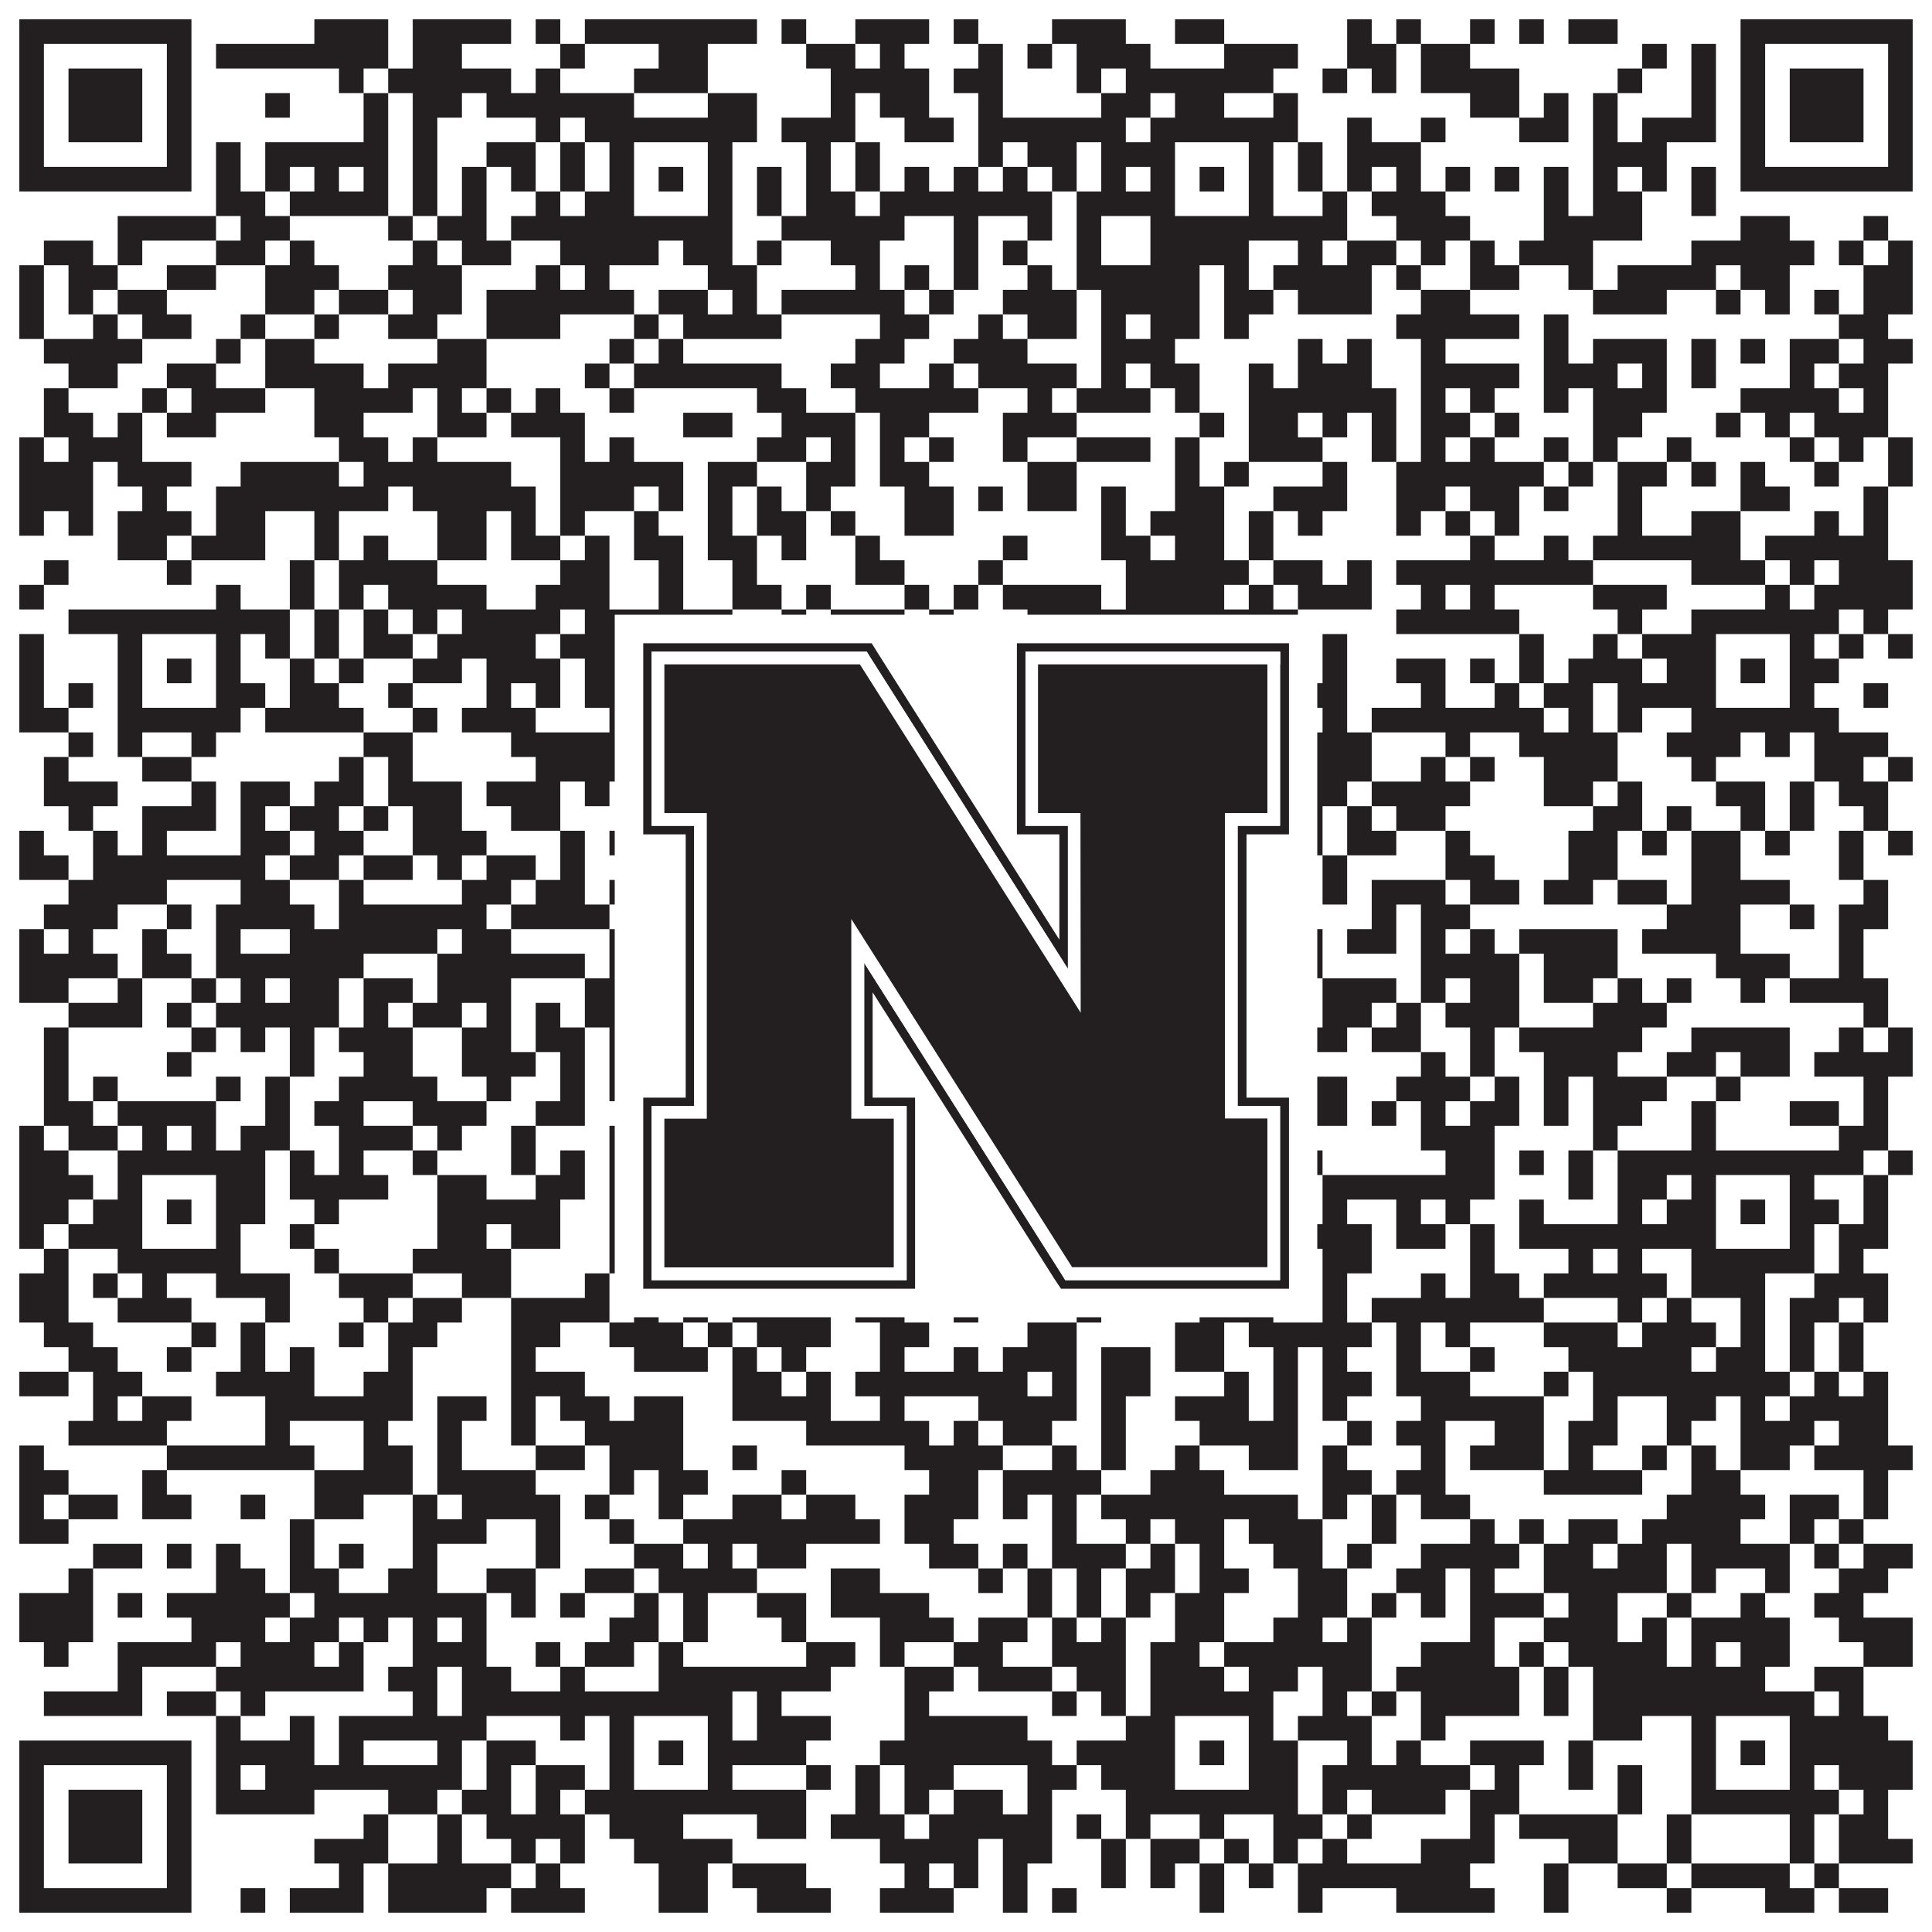 <?xml version="1.0"?>
<svg xmlns="http://www.w3.org/2000/svg" xmlns:xlink="http://www.w3.org/1999/xlink" version="1.1" width="1100px" height="1100px" viewBox="0 0 1100 1100"><rect x="0" y="0" width="1100" height="1100" fill="#ffffff" fill-opacity="1"/><path fill="#231f20" fill-opacity="1" d="M11,11L109,11L109,25L11,25ZM179,11L221,11L221,25L179,25ZM235,11L291,11L291,25L235,25ZM305,11L319,11L319,25L305,25ZM333,11L431,11L431,25L333,25ZM445,11L459,11L459,25L445,25ZM487,11L529,11L529,25L487,25ZM543,11L557,11L557,25L543,25ZM599,11L641,11L641,25L599,25ZM669,11L697,11L697,25L669,25ZM767,11L781,11L781,25L767,25ZM795,11L809,11L809,25L795,25ZM837,11L851,11L851,25L837,25ZM865,11L879,11L879,25L865,25ZM893,11L921,11L921,25L893,25ZM991,11L1089,11L1089,25L991,25ZM11,25L25,25L25,39L11,39ZM95,25L109,25L109,39L95,39ZM123,25L221,25L221,39L123,39ZM235,25L263,25L263,39L235,39ZM319,25L333,25L333,39L319,39ZM375,25L403,25L403,39L375,39ZM459,25L487,25L487,39L459,39ZM501,25L515,25L515,39L501,39ZM557,25L571,25L571,39L557,39ZM585,25L599,25L599,39L585,39ZM613,25L655,25L655,39L613,39ZM697,25L739,25L739,39L697,39ZM767,25L795,25L795,39L767,39ZM809,25L837,25L837,39L809,39ZM935,25L949,25L949,39L935,39ZM963,25L977,25L977,39L963,39ZM991,25L1005,25L1005,39L991,39ZM1075,25L1089,25L1089,39L1075,39ZM11,39L25,39L25,53L11,53ZM39,39L81,39L81,53L39,53ZM95,39L109,39L109,53L95,53ZM193,39L207,39L207,53L193,53ZM221,39L291,39L291,53L221,53ZM305,39L319,39L319,53L305,53ZM361,39L403,39L403,53L361,53ZM473,39L529,39L529,53L473,53ZM543,39L571,39L571,53L543,53ZM613,39L627,39L627,53L613,53ZM641,39L725,39L725,53L641,53ZM753,39L767,39L767,53L753,53ZM781,39L795,39L795,53L781,53ZM809,39L865,39L865,53L809,53ZM921,39L935,39L935,53L921,53ZM963,39L977,39L977,53L963,53ZM991,39L1005,39L1005,53L991,53ZM1019,39L1061,39L1061,53L1019,53ZM1075,39L1089,39L1089,53L1075,53ZM11,53L25,53L25,67L11,67ZM39,53L81,53L81,67L39,67ZM95,53L109,53L109,67L95,67ZM151,53L165,53L165,67L151,67ZM207,53L221,53L221,67L207,67ZM235,53L263,53L263,67L235,67ZM277,53L361,53L361,67L277,67ZM403,53L431,53L431,67L403,67ZM473,53L487,53L487,67L473,67ZM501,53L529,53L529,67L501,67ZM557,53L571,53L571,67L557,67ZM627,53L655,53L655,67L627,67ZM669,53L697,53L697,67L669,67ZM725,53L739,53L739,67L725,67ZM837,53L865,53L865,67L837,67ZM879,53L893,53L893,67L879,67ZM907,53L921,53L921,67L907,67ZM963,53L977,53L977,67L963,67ZM991,53L1005,53L1005,67L991,67ZM1019,53L1061,53L1061,67L1019,67ZM1075,53L1089,53L1089,67L1075,67ZM11,67L25,67L25,81L11,81ZM39,67L81,67L81,81L39,81ZM95,67L109,67L109,81L95,81ZM207,67L221,67L221,81L207,81ZM235,67L249,67L249,81L235,81ZM305,67L319,67L319,81L305,81ZM333,67L431,67L431,81L333,81ZM445,67L487,67L487,81L445,81ZM515,67L543,67L543,81L515,81ZM557,67L641,67L641,81L557,81ZM655,67L739,67L739,81L655,81ZM767,67L781,67L781,81L767,81ZM809,67L823,67L823,81L809,81ZM865,67L893,67L893,81L865,81ZM907,67L921,67L921,81L907,81ZM935,67L977,67L977,81L935,81ZM991,67L1005,67L1005,81L991,81ZM1019,67L1061,67L1061,81L1019,81ZM1075,67L1089,67L1089,81L1075,81ZM11,81L25,81L25,95L11,95ZM95,81L109,81L109,95L95,95ZM123,81L137,81L137,95L123,95ZM151,81L221,81L221,95L151,95ZM235,81L249,81L249,95L235,95ZM277,81L305,81L305,95L277,95ZM319,81L333,81L333,95L319,95ZM347,81L361,81L361,95L347,95ZM403,81L417,81L417,95L403,95ZM459,81L473,81L473,95L459,95ZM487,81L501,81L501,95L487,95ZM557,81L571,81L571,95L557,95ZM585,81L613,81L613,95L585,95ZM627,81L669,81L669,95L627,95ZM711,81L725,81L725,95L711,95ZM739,81L753,81L753,95L739,95ZM767,81L809,81L809,95L767,95ZM907,81L949,81L949,95L907,95ZM991,81L1005,81L1005,95L991,95ZM1075,81L1089,81L1089,95L1075,95ZM11,95L109,95L109,109L11,109ZM123,95L137,95L137,109L123,109ZM151,95L165,95L165,109L151,109ZM179,95L193,95L193,109L179,109ZM207,95L221,95L221,109L207,109ZM235,95L249,95L249,109L235,109ZM263,95L277,95L277,109L263,109ZM291,95L305,95L305,109L291,109ZM319,95L333,95L333,109L319,109ZM347,95L361,95L361,109L347,109ZM375,95L389,95L389,109L375,109ZM403,95L417,95L417,109L403,109ZM431,95L445,95L445,109L431,109ZM459,95L473,95L473,109L459,109ZM487,95L501,95L501,109L487,109ZM515,95L529,95L529,109L515,109ZM543,95L557,95L557,109L543,109ZM571,95L585,95L585,109L571,109ZM599,95L613,95L613,109L599,109ZM627,95L641,95L641,109L627,109ZM655,95L669,95L669,109L655,109ZM683,95L697,95L697,109L683,109ZM711,95L725,95L725,109L711,109ZM739,95L753,95L753,109L739,109ZM767,95L781,95L781,109L767,109ZM795,95L809,95L809,109L795,109ZM823,95L837,95L837,109L823,109ZM851,95L865,95L865,109L851,109ZM879,95L893,95L893,109L879,109ZM907,95L921,95L921,109L907,109ZM935,95L949,95L949,109L935,109ZM963,95L977,95L977,109L963,109ZM991,95L1089,95L1089,109L991,109ZM123,109L151,109L151,123L123,123ZM165,109L221,109L221,123L165,123ZM235,109L249,109L249,123L235,123ZM263,109L277,109L277,123L263,123ZM305,109L319,109L319,123L305,123ZM333,109L361,109L361,123L333,123ZM403,109L417,109L417,123L403,123ZM431,109L445,109L445,123L431,123ZM459,109L487,109L487,123L459,123ZM501,109L599,109L599,123L501,123ZM613,109L669,109L669,123L613,123ZM711,109L725,109L725,123L711,123ZM753,109L767,109L767,123L753,123ZM781,109L823,109L823,123L781,123ZM879,109L893,109L893,123L879,123ZM907,109L935,109L935,123L907,123ZM963,109L977,109L977,123L963,123ZM67,123L123,123L123,137L67,137ZM137,123L165,123L165,137L137,137ZM221,123L235,123L235,137L221,137ZM249,123L277,123L277,137L249,137ZM291,123L417,123L417,137L291,137ZM445,123L515,123L515,137L445,137ZM543,123L557,123L557,137L543,137ZM585,123L599,123L599,137L585,137ZM613,123L627,123L627,137L613,137ZM655,123L767,123L767,137L655,137ZM795,123L837,123L837,137L795,137ZM879,123L935,123L935,137L879,137ZM991,123L1019,123L1019,137L991,137ZM1061,123L1075,123L1075,137L1061,137ZM25,137L53,137L53,151L25,151ZM67,137L81,137L81,151L67,151ZM123,137L151,137L151,151L123,151ZM165,137L179,137L179,151L165,151ZM235,137L249,137L249,151L235,151ZM263,137L291,137L291,151L263,151ZM319,137L375,137L375,151L319,151ZM389,137L417,137L417,151L389,151ZM431,137L445,137L445,151L431,151ZM473,137L501,137L501,151L473,151ZM543,137L557,137L557,151L543,151ZM571,137L585,137L585,151L571,151ZM613,137L627,137L627,151L613,151ZM655,137L711,137L711,151L655,151ZM739,137L753,137L753,151L739,151ZM767,137L795,137L795,151L767,151ZM809,137L823,137L823,151L809,151ZM837,137L851,137L851,151L837,151ZM865,137L907,137L907,151L865,151ZM963,137L1033,137L1033,151L963,151ZM1047,137L1061,137L1061,151L1047,151ZM1075,137L1089,137L1089,151L1075,151ZM11,151L25,151L25,165L11,165ZM39,151L67,151L67,165L39,165ZM95,151L123,151L123,165L95,165ZM151,151L193,151L193,165L151,165ZM221,151L263,151L263,165L221,165ZM305,151L319,151L319,165L305,165ZM333,151L347,151L347,165L333,165ZM403,151L431,151L431,165L403,165ZM487,151L501,151L501,165L487,165ZM515,151L529,151L529,165L515,165ZM543,151L557,151L557,165L543,165ZM585,151L599,151L599,165L585,165ZM613,151L683,151L683,165L613,165ZM697,151L711,151L711,165L697,165ZM725,151L781,151L781,165L725,165ZM795,151L809,151L809,165L795,165ZM837,151L865,151L865,165L837,165ZM893,151L907,151L907,165L893,165ZM921,151L977,151L977,165L921,165ZM991,151L1019,151L1019,165L991,165ZM1061,151L1089,151L1089,165L1061,165ZM11,165L25,165L25,179L11,179ZM39,165L53,165L53,179L39,179ZM67,165L95,165L95,179L67,179ZM151,165L179,165L179,179L151,179ZM193,165L221,165L221,179L193,179ZM235,165L263,165L263,179L235,179ZM277,165L361,165L361,179L277,179ZM375,165L403,165L403,179L375,179ZM417,165L431,165L431,179L417,179ZM445,165L515,165L515,179L445,179ZM529,165L543,165L543,179L529,179ZM571,165L613,165L613,179L571,179ZM627,165L683,165L683,179L627,179ZM697,165L725,165L725,179L697,179ZM739,165L781,165L781,179L739,179ZM809,165L837,165L837,179L809,179ZM907,165L949,165L949,179L907,179ZM977,165L991,165L991,179L977,179ZM1005,165L1019,165L1019,179L1005,179ZM1033,165L1047,165L1047,179L1033,179ZM1061,165L1089,165L1089,179L1061,179ZM11,179L25,179L25,193L11,193ZM53,179L67,179L67,193L53,193ZM81,179L109,179L109,193L81,193ZM137,179L151,179L151,193L137,193ZM179,179L193,179L193,193L179,193ZM221,179L249,179L249,193L221,193ZM277,179L319,179L319,193L277,193ZM361,179L375,179L375,193L361,193ZM389,179L445,179L445,193L389,193ZM501,179L529,179L529,193L501,193ZM557,179L571,179L571,193L557,193ZM585,179L613,179L613,193L585,193ZM627,179L641,179L641,193L627,193ZM655,179L683,179L683,193L655,193ZM697,179L711,179L711,193L697,193ZM795,179L865,179L865,193L795,193ZM879,179L893,179L893,193L879,193ZM1047,179L1075,179L1075,193L1047,193ZM25,193L81,193L81,207L25,207ZM123,193L137,193L137,207L123,207ZM151,193L179,193L179,207L151,207ZM249,193L277,193L277,207L249,207ZM347,193L361,193L361,207L347,207ZM375,193L389,193L389,207L375,207ZM487,193L515,193L515,207L487,207ZM543,193L585,193L585,207L543,207ZM627,193L669,193L669,207L627,207ZM739,193L753,193L753,207L739,207ZM767,193L781,193L781,207L767,207ZM809,193L823,193L823,207L809,207ZM879,193L893,193L893,207L879,207ZM907,193L949,193L949,207L907,207ZM963,193L977,193L977,207L963,207ZM991,193L1005,193L1005,207L991,207ZM1019,193L1047,193L1047,207L1019,207ZM1061,193L1089,193L1089,207L1061,207ZM39,207L67,207L67,221L39,221ZM95,207L123,207L123,221L95,221ZM151,207L207,207L207,221L151,221ZM221,207L277,207L277,221L221,221ZM333,207L347,207L347,221L333,221ZM361,207L445,207L445,221L361,221ZM473,207L501,207L501,221L473,221ZM529,207L543,207L543,221L529,221ZM557,207L613,207L613,221L557,221ZM627,207L641,207L641,221L627,221ZM655,207L683,207L683,221L655,221ZM711,207L725,207L725,221L711,221ZM739,207L781,207L781,221L739,221ZM809,207L865,207L865,221L809,221ZM879,207L921,207L921,221L879,221ZM935,207L949,207L949,221L935,221ZM963,207L977,207L977,221L963,221ZM1019,207L1033,207L1033,221L1019,221ZM1047,207L1075,207L1075,221L1047,221ZM25,221L39,221L39,235L25,235ZM81,221L95,221L95,235L81,235ZM109,221L151,221L151,235L109,235ZM179,221L235,221L235,235L179,235ZM249,221L263,221L263,235L249,235ZM277,221L291,221L291,235L277,235ZM305,221L319,221L319,235L305,235ZM347,221L361,221L361,235L347,235ZM431,221L459,221L459,235L431,235ZM487,221L557,221L557,235L487,235ZM585,221L599,221L599,235L585,235ZM613,221L655,221L655,235L613,235ZM669,221L683,221L683,235L669,235ZM711,221L795,221L795,235L711,235ZM809,221L823,221L823,235L809,235ZM837,221L851,221L851,235L837,235ZM879,221L893,221L893,235L879,235ZM907,221L949,221L949,235L907,235ZM991,221L1047,221L1047,235L991,235ZM1061,221L1075,221L1075,235L1061,235ZM25,235L53,235L53,249L25,249ZM67,235L81,235L81,249L67,249ZM95,235L123,235L123,249L95,249ZM179,235L207,235L207,249L179,249ZM249,235L277,235L277,249L249,249ZM291,235L333,235L333,249L291,249ZM389,235L417,235L417,249L389,249ZM445,235L487,235L487,249L445,249ZM501,235L529,235L529,249L501,249ZM571,235L613,235L613,249L571,249ZM683,235L697,235L697,249L683,249ZM711,235L739,235L739,249L711,249ZM753,235L767,235L767,249L753,249ZM781,235L795,235L795,249L781,249ZM809,235L837,235L837,249L809,249ZM851,235L865,235L865,249L851,249ZM907,235L935,235L935,249L907,249ZM977,235L991,235L991,249L977,249ZM1005,235L1019,235L1019,249L1005,249ZM1033,235L1075,235L1075,249L1033,249ZM11,249L25,249L25,263L11,263ZM39,249L81,249L81,263L39,263ZM193,249L221,249L221,263L193,263ZM235,249L249,249L249,263L235,263ZM319,249L333,249L333,263L319,263ZM347,249L361,249L361,263L347,263ZM431,249L459,249L459,263L431,263ZM473,249L487,249L487,263L473,263ZM501,249L515,249L515,263L501,263ZM529,249L543,249L543,263L529,263ZM571,249L585,249L585,263L571,263ZM613,249L655,249L655,263L613,263ZM669,249L683,249L683,263L669,263ZM711,249L753,249L753,263L711,263ZM781,249L795,249L795,263L781,263ZM809,249L823,249L823,263L809,263ZM837,249L851,249L851,263L837,263ZM879,249L893,249L893,263L879,263ZM907,249L921,249L921,263L907,263ZM949,249L963,249L963,263L949,263ZM1019,249L1033,249L1033,263L1019,263ZM1047,249L1061,249L1061,263L1047,263ZM1075,249L1089,249L1089,263L1075,263ZM11,263L53,263L53,277L11,277ZM67,263L109,263L109,277L67,277ZM137,263L193,263L193,277L137,277ZM207,263L291,263L291,277L207,277ZM319,263L389,263L389,277L319,277ZM403,263L431,263L431,277L403,277ZM459,263L487,263L487,277L459,277ZM501,263L529,263L529,277L501,277ZM585,263L613,263L613,277L585,277ZM669,263L683,263L683,277L669,277ZM697,263L711,263L711,277L697,277ZM753,263L767,263L767,277L753,277ZM795,263L879,263L879,277L795,277ZM893,263L907,263L907,277L893,277ZM921,263L949,263L949,277L921,277ZM963,263L977,263L977,277L963,277ZM991,263L1005,263L1005,277L991,277ZM1033,263L1047,263L1047,277L1033,277ZM1075,263L1089,263L1089,277L1075,277ZM11,277L53,277L53,291L11,291ZM81,277L95,277L95,291L81,291ZM123,277L221,277L221,291L123,291ZM235,277L305,277L305,291L235,291ZM319,277L361,277L361,291L319,291ZM375,277L389,277L389,291L375,291ZM403,277L417,277L417,291L403,291ZM431,277L445,277L445,291L431,291ZM459,277L473,277L473,291L459,291ZM515,277L543,277L543,291L515,291ZM557,277L571,277L571,291L557,291ZM585,277L613,277L613,291L585,291ZM627,277L641,277L641,291L627,291ZM669,277L697,277L697,291L669,291ZM725,277L767,277L767,291L725,291ZM795,277L823,277L823,291L795,291ZM837,277L865,277L865,291L837,291ZM879,277L893,277L893,291L879,291ZM921,277L935,277L935,291L921,291ZM991,277L1019,277L1019,291L991,291ZM1061,277L1075,277L1075,291L1061,291ZM11,291L25,291L25,305L11,305ZM39,291L53,291L53,305L39,305ZM67,291L109,291L109,305L67,305ZM123,291L151,291L151,305L123,305ZM179,291L193,291L193,305L179,305ZM249,291L277,291L277,305L249,305ZM291,291L305,291L305,305L291,305ZM319,291L333,291L333,305L319,305ZM361,291L375,291L375,305L361,305ZM403,291L417,291L417,305L403,305ZM431,291L459,291L459,305L431,305ZM473,291L487,291L487,305L473,305ZM515,291L543,291L543,305L515,305ZM627,291L641,291L641,305L627,305ZM655,291L697,291L697,305L655,305ZM711,291L725,291L725,305L711,305ZM739,291L753,291L753,305L739,305ZM795,291L809,291L809,305L795,305ZM823,291L837,291L837,305L823,305ZM851,291L865,291L865,305L851,305ZM921,291L935,291L935,305L921,305ZM963,291L991,291L991,305L963,305ZM1033,291L1047,291L1047,305L1033,305ZM1061,291L1075,291L1075,305L1061,305ZM67,305L95,305L95,319L67,319ZM109,305L151,305L151,319L109,319ZM179,305L193,305L193,319L179,319ZM207,305L221,305L221,319L207,319ZM249,305L277,305L277,319L249,319ZM291,305L319,305L319,319L291,319ZM333,305L347,305L347,319L333,319ZM361,305L389,305L389,319L361,319ZM403,305L431,305L431,319L403,319ZM445,305L459,305L459,319L445,319ZM487,305L501,305L501,319L487,319ZM571,305L585,305L585,319L571,319ZM627,305L655,305L655,319L627,319ZM669,305L697,305L697,319L669,319ZM711,305L725,305L725,319L711,319ZM837,305L851,305L851,319L837,319ZM879,305L893,305L893,319L879,319ZM907,305L991,305L991,319L907,319ZM1005,305L1075,305L1075,319L1005,319ZM25,319L39,319L39,333L25,333ZM95,319L109,319L109,333L95,333ZM165,319L179,319L179,333L165,333ZM193,319L249,319L249,333L193,333ZM319,319L347,319L347,333L319,333ZM375,319L389,319L389,333L375,333ZM417,319L431,319L431,333L417,333ZM487,319L515,319L515,333L487,333ZM557,319L571,319L571,333L557,333ZM641,319L711,319L711,333L641,333ZM725,319L753,319L753,333L725,333ZM767,319L781,319L781,333L767,333ZM795,319L907,319L907,333L795,333ZM963,319L1005,319L1005,333L963,333ZM1019,319L1033,319L1033,333L1019,333ZM1047,319L1089,319L1089,333L1047,333ZM11,333L25,333L25,347L11,347ZM123,333L137,333L137,347L123,347ZM165,333L179,333L179,347L165,347ZM193,333L207,333L207,347L193,347ZM221,333L277,333L277,347L221,347ZM305,333L347,333L347,347L305,347ZM375,333L389,333L389,347L375,347ZM417,333L445,333L445,347L417,347ZM459,333L473,333L473,347L459,347ZM515,333L529,333L529,347L515,347ZM543,333L557,333L557,347L543,347ZM571,333L627,333L627,347L571,347ZM641,333L697,333L697,347L641,347ZM711,333L725,333L725,347L711,347ZM739,333L781,333L781,347L739,347ZM809,333L823,333L823,347L809,347ZM837,333L851,333L851,347L837,347ZM907,333L949,333L949,347L907,347ZM1005,333L1019,333L1019,347L1005,347ZM1033,333L1089,333L1089,347L1033,347ZM39,347L165,347L165,361L39,361ZM179,347L193,347L193,361L179,361ZM207,347L221,347L221,361L207,361ZM235,347L249,347L249,361L235,361ZM263,347L319,347L319,361L263,361ZM333,347L417,347L417,361L333,361ZM445,347L459,347L459,361L445,361ZM473,347L515,347L515,361L473,361ZM529,347L543,347L543,361L529,361ZM585,347L739,347L739,361L585,361ZM795,347L865,347L865,361L795,361ZM921,347L935,347L935,361L921,361ZM963,347L1047,347L1047,361L963,361ZM1061,347L1075,347L1075,361L1061,361ZM11,361L25,361L25,375L11,375ZM67,361L81,361L81,375L67,375ZM123,361L137,361L137,375L123,375ZM151,361L165,361L165,375L151,375ZM179,361L193,361L193,375L179,375ZM207,361L235,361L235,375L207,375ZM249,361L305,361L305,375L249,375ZM319,361L361,361L361,375L319,375ZM403,361L417,361L417,375L403,375ZM431,361L459,361L459,375L431,375ZM473,361L487,361L487,375L473,375ZM501,361L515,361L515,375L501,375ZM543,361L557,361L557,375L543,375ZM571,361L585,361L585,375L571,375ZM599,361L641,361L641,375L599,375ZM655,361L669,361L669,375L655,375ZM711,361L725,361L725,375L711,375ZM753,361L767,361L767,375L753,375ZM865,361L879,361L879,375L865,375ZM907,361L921,361L921,375L907,375ZM935,361L977,361L977,375L935,375ZM1019,361L1033,361L1033,375L1019,375ZM1047,361L1061,361L1061,375L1047,375ZM1075,361L1089,361L1089,375L1075,375ZM11,375L25,375L25,389L11,389ZM67,375L81,375L81,389L67,389ZM95,375L109,375L109,389L95,389ZM123,375L137,375L137,389L123,389ZM165,375L179,375L179,389L165,389ZM193,375L207,375L207,389L193,389ZM235,375L263,375L263,389L235,389ZM277,375L319,375L319,389L277,389ZM333,375L361,375L361,389L333,389ZM375,375L389,375L389,389L375,389ZM403,375L417,375L417,389L403,389ZM445,375L459,375L459,389L445,389ZM473,375L487,375L487,389L473,389ZM515,375L543,375L543,389L515,389ZM571,375L585,375L585,389L571,389ZM627,375L669,375L669,389L627,389ZM683,375L697,375L697,389L683,389ZM711,375L739,375L739,389L711,389ZM753,375L767,375L767,389L753,389ZM795,375L823,375L823,389L795,389ZM837,375L851,375L851,389L837,389ZM865,375L879,375L879,389L865,389ZM893,375L935,375L935,389L893,389ZM949,375L977,375L977,389L949,389ZM991,375L1005,375L1005,389L991,389ZM1019,375L1047,375L1047,389L1019,389ZM11,389L25,389L25,403L11,403ZM39,389L53,389L53,403L39,403ZM67,389L81,389L81,403L67,403ZM123,389L151,389L151,403L123,403ZM165,389L193,389L193,403L165,403ZM221,389L235,389L235,403L221,403ZM277,389L291,389L291,403L277,403ZM305,389L319,389L319,403L305,403ZM333,389L361,389L361,403L333,403ZM403,389L417,389L417,403L403,403ZM431,389L445,389L445,403L431,403ZM459,389L501,389L501,403L459,403ZM515,389L543,389L543,403L515,403ZM557,389L571,389L571,403L557,403ZM585,389L613,389L613,403L585,403ZM655,389L669,389L669,403L655,403ZM711,389L767,389L767,403L711,403ZM809,389L823,389L823,403L809,403ZM851,389L865,389L865,403L851,403ZM879,389L907,389L907,403L879,403ZM921,389L977,389L977,403L921,403ZM1019,389L1033,389L1033,403L1019,403ZM1061,389L1075,389L1075,403L1061,403ZM11,403L39,403L39,417L11,417ZM67,403L137,403L137,417L67,417ZM151,403L207,403L207,417L151,417ZM235,403L249,403L249,417L235,417ZM263,403L305,403L305,417L263,417ZM347,403L417,403L417,417L347,417ZM431,403L445,403L445,417L431,417ZM459,403L473,403L473,417L459,417ZM487,403L501,403L501,417L487,417ZM529,403L543,403L543,417L529,417ZM585,403L599,403L599,417L585,417ZM627,403L725,403L725,417L627,417ZM753,403L767,403L767,417L753,417ZM781,403L879,403L879,417L781,417ZM893,403L907,403L907,417L893,417ZM921,403L935,403L935,417L921,417ZM963,403L1047,403L1047,417L963,417ZM39,417L53,417L53,431L39,431ZM67,417L81,417L81,431L67,431ZM109,417L123,417L123,431L109,431ZM207,417L235,417L235,431L207,431ZM291,417L361,417L361,431L291,431ZM403,417L473,417L473,431L403,431ZM487,417L501,417L501,431L487,431ZM515,417L543,417L543,431L515,431ZM557,417L599,417L599,431L557,431ZM613,417L655,417L655,431L613,431ZM683,417L725,417L725,431L683,431ZM739,417L781,417L781,431L739,431ZM823,417L837,417L837,431L823,431ZM865,417L921,417L921,431L865,431ZM949,417L991,417L991,431L949,431ZM1005,417L1019,417L1019,431L1005,431ZM1033,417L1075,417L1075,431L1033,431ZM25,431L39,431L39,445L25,445ZM81,431L109,431L109,445L81,445ZM193,431L207,431L207,445L193,445ZM221,431L235,431L235,445L221,445ZM305,431L375,431L375,445L305,445ZM389,431L431,431L431,445L389,445ZM473,431L501,431L501,445L473,445ZM515,431L543,431L543,445L515,445ZM571,431L585,431L585,445L571,445ZM599,431L613,431L613,445L599,445ZM627,431L711,431L711,445L627,445ZM725,431L781,431L781,445L725,445ZM809,431L823,431L823,445L809,445ZM837,431L851,431L851,445L837,445ZM879,431L921,431L921,445L879,445ZM963,431L977,431L977,445L963,445ZM1033,431L1061,431L1061,445L1033,445ZM1075,431L1089,431L1089,445L1075,445ZM25,445L67,445L67,459L25,459ZM109,445L123,445L123,459L109,459ZM137,445L165,445L165,459L137,459ZM179,445L207,445L207,459L179,459ZM221,445L263,445L263,459L221,459ZM277,445L319,445L319,459L277,459ZM333,445L347,445L347,459L333,459ZM361,445L403,445L403,459L361,459ZM417,445L459,445L459,459L417,459ZM473,445L487,445L487,459L473,459ZM501,445L515,445L515,459L501,459ZM543,445L557,445L557,459L543,459ZM571,445L585,445L585,459L571,459ZM599,445L613,445L613,459L599,459ZM655,445L683,445L683,459L655,459ZM697,445L711,445L711,459L697,459ZM739,445L767,445L767,459L739,459ZM781,445L837,445L837,459L781,459ZM879,445L907,445L907,459L879,459ZM921,445L935,445L935,459L921,459ZM977,445L1005,445L1005,459L977,459ZM1019,445L1033,445L1033,459L1019,459ZM1047,445L1075,445L1075,459L1047,459ZM39,459L53,459L53,473L39,473ZM81,459L123,459L123,473L81,473ZM137,459L151,459L151,473L137,473ZM165,459L193,459L193,473L165,473ZM207,459L221,459L221,473L207,473ZM235,459L263,459L263,473L235,473ZM291,459L319,459L319,473L291,473ZM375,459L389,459L389,473L375,473ZM403,459L431,459L431,473L403,473ZM473,459L529,459L529,473L473,473ZM543,459L557,459L557,473L543,473ZM613,459L641,459L641,473L613,473ZM711,459L725,459L725,473L711,473ZM739,459L753,459L753,473L739,473ZM767,459L781,459L781,473L767,473ZM795,459L823,459L823,473L795,473ZM907,459L935,459L935,473L907,473ZM949,459L963,459L963,473L949,473ZM991,459L1005,459L1005,473L991,473ZM1019,459L1033,459L1033,473L1019,473ZM1061,459L1075,459L1075,473L1061,473ZM11,473L25,473L25,487L11,487ZM53,473L67,473L67,487L53,487ZM81,473L95,473L95,487L81,487ZM137,473L165,473L165,487L137,487ZM179,473L207,473L207,487L179,487ZM235,473L277,473L277,487L235,487ZM319,473L333,473L333,487L319,487ZM347,473L375,473L375,487L347,487ZM389,473L417,473L417,487L389,487ZM431,473L445,473L445,487L431,487ZM459,473L473,473L473,487L459,487ZM571,473L655,473L655,487L571,487ZM669,473L753,473L753,487L669,487ZM767,473L795,473L795,487L767,487ZM823,473L837,473L837,487L823,487ZM893,473L921,473L921,487L893,487ZM935,473L949,473L949,487L935,487ZM963,473L991,473L991,487L963,487ZM1005,473L1019,473L1019,487L1005,487ZM1047,473L1061,473L1061,487L1047,487ZM1075,473L1089,473L1089,487L1075,487ZM11,487L39,487L39,501L11,501ZM53,487L151,487L151,501L53,501ZM165,487L193,487L193,501L165,501ZM207,487L235,487L235,501L207,501ZM249,487L263,487L263,501L249,501ZM277,487L305,487L305,501L277,501ZM319,487L333,487L333,501L319,501ZM417,487L431,487L431,501L417,501ZM445,487L487,487L487,501L445,501ZM515,487L529,487L529,501L515,501ZM543,487L557,487L557,501L543,501ZM571,487L585,487L585,501L571,501ZM613,487L641,487L641,501L613,501ZM669,487L683,487L683,501L669,501ZM711,487L739,487L739,501L711,501ZM753,487L767,487L767,501L753,501ZM823,487L851,487L851,501L823,501ZM893,487L921,487L921,501L893,501ZM963,487L991,487L991,501L963,501ZM1047,487L1061,487L1061,501L1047,501ZM39,501L95,501L95,515L39,515ZM137,501L165,501L165,515L137,515ZM193,501L207,501L207,515L193,515ZM263,501L291,501L291,515L263,515ZM305,501L333,501L333,515L305,515ZM347,501L361,501L361,515L347,515ZM375,501L389,501L389,515L375,515ZM445,501L459,501L459,515L445,515ZM487,501L515,501L515,515L487,515ZM529,501L543,501L543,515L529,515ZM585,501L599,501L599,515L585,515ZM613,501L627,501L627,515L613,515ZM655,501L669,501L669,515L655,515ZM683,501L739,501L739,515L683,515ZM753,501L767,501L767,515L753,515ZM781,501L823,501L823,515L781,515ZM837,501L865,501L865,515L837,515ZM879,501L907,501L907,515L879,515ZM921,501L949,501L949,515L921,515ZM963,501L1019,501L1019,515L963,515ZM1061,501L1075,501L1075,515L1061,515ZM25,515L67,515L67,529L25,529ZM95,515L109,515L109,529L95,529ZM123,515L179,515L179,529L123,529ZM193,515L277,515L277,529L193,529ZM291,515L347,515L347,529L291,529ZM361,515L389,515L389,529L361,529ZM445,515L473,515L473,529L445,529ZM487,515L501,515L501,529L487,529ZM515,515L529,515L529,529L515,529ZM543,515L557,515L557,529L543,529ZM571,515L585,515L585,529L571,529ZM599,515L627,515L627,529L599,529ZM669,515L683,515L683,529L669,529ZM697,515L711,515L711,529L697,529ZM781,515L795,515L795,529L781,529ZM809,515L837,515L837,529L809,529ZM949,515L991,515L991,529L949,529ZM1019,515L1033,515L1033,529L1019,529ZM1047,515L1075,515L1075,529L1047,529ZM11,529L25,529L25,543L11,543ZM39,529L53,529L53,543L39,543ZM81,529L95,529L95,543L81,543ZM123,529L137,529L137,543L123,543ZM165,529L249,529L249,543L165,543ZM263,529L291,529L291,543L263,543ZM347,529L361,529L361,543L347,543ZM375,529L389,529L389,543L375,543ZM431,529L445,529L445,543L431,543ZM487,529L543,529L543,543L487,543ZM585,529L613,529L613,543L585,543ZM641,529L683,529L683,543L641,543ZM697,529L711,529L711,543L697,543ZM725,529L753,529L753,543L725,543ZM767,529L795,529L795,543L767,543ZM809,529L823,529L823,543L809,543ZM837,529L851,529L851,543L837,543ZM865,529L921,529L921,543L865,543ZM935,529L991,529L991,543L935,543ZM1047,529L1061,529L1061,543L1047,543ZM11,543L67,543L67,557L11,557ZM81,543L109,543L109,557L81,557ZM123,543L207,543L207,557L123,557ZM249,543L333,543L333,557L249,557ZM347,543L473,543L473,557L347,557ZM487,543L501,543L501,557L487,557ZM529,543L585,543L585,557L529,557ZM613,543L641,543L641,557L613,557ZM655,543L669,543L669,557L655,557ZM683,543L711,543L711,557L683,557ZM725,543L753,543L753,557L725,557ZM809,543L865,543L865,557L809,557ZM879,543L921,543L921,557L879,557ZM977,543L1019,543L1019,557L977,557ZM1047,543L1061,543L1061,557L1047,557ZM11,557L39,557L39,571L11,571ZM67,557L81,557L81,571L67,571ZM109,557L123,557L123,571L109,571ZM137,557L151,557L151,571L137,571ZM165,557L193,557L193,571L165,571ZM207,557L235,557L235,571L207,571ZM249,557L291,557L291,571L249,571ZM333,557L361,557L361,571L333,571ZM375,557L389,557L389,571L375,571ZM417,557L431,557L431,571L417,571ZM445,557L459,557L459,571L445,571ZM473,557L501,557L501,571L473,571ZM515,557L557,557L557,571L515,571ZM599,557L613,557L613,571L599,571ZM655,557L683,557L683,571L655,571ZM711,557L725,557L725,571L711,571ZM753,557L795,557L795,571L753,571ZM809,557L823,557L823,571L809,571ZM837,557L865,557L865,571L837,571ZM879,557L907,557L907,571L879,571ZM921,557L935,557L935,571L921,571ZM949,557L963,557L963,571L949,571ZM991,557L1005,557L1005,571L991,571ZM1019,557L1075,557L1075,571L1019,571ZM39,571L81,571L81,585L39,585ZM95,571L109,571L109,585L95,585ZM123,571L193,571L193,585L123,585ZM207,571L221,571L221,585L207,585ZM235,571L263,571L263,585L235,585ZM277,571L291,571L291,585L277,585ZM305,571L319,571L319,585L305,585ZM333,571L375,571L375,585L333,585ZM389,571L417,571L417,585L389,585ZM445,571L473,571L473,585L445,585ZM487,571L501,571L501,585L487,585ZM515,571L529,571L529,585L515,585ZM571,571L585,571L585,585L571,585ZM599,571L613,571L613,585L599,585ZM627,571L655,571L655,585L627,585ZM683,571L739,571L739,585L683,585ZM753,571L781,571L781,585L753,585ZM795,571L809,571L809,585L795,585ZM823,571L865,571L865,585L823,585ZM907,571L949,571L949,585L907,585ZM1061,571L1075,571L1075,585L1061,585ZM25,585L39,585L39,599L25,599ZM109,585L123,585L123,599L109,599ZM137,585L151,585L151,599L137,599ZM165,585L179,585L179,599L165,599ZM193,585L235,585L235,599L193,599ZM263,585L291,585L291,599L263,599ZM305,585L333,585L333,599L305,599ZM347,585L361,585L361,599L347,599ZM403,585L431,585L431,599L403,599ZM459,585L501,585L501,599L459,599ZM515,585L543,585L543,599L515,599ZM557,585L571,585L571,599L557,599ZM585,585L599,585L599,599L585,599ZM613,585L627,585L627,599L613,599ZM669,585L683,585L683,599L669,599ZM711,585L725,585L725,599L711,599ZM739,585L767,585L767,599L739,599ZM781,585L809,585L809,599L781,599ZM837,585L851,585L851,599L837,599ZM865,585L935,585L935,599L865,599ZM963,585L1019,585L1019,599L963,599ZM1047,585L1061,585L1061,599L1047,599ZM1075,585L1089,585L1089,599L1075,599ZM25,599L39,599L39,613L25,613ZM95,599L109,599L109,613L95,613ZM165,599L179,599L179,613L165,613ZM207,599L235,599L235,613L207,613ZM263,599L305,599L305,613L263,613ZM319,599L333,599L333,613L319,613ZM347,599L361,599L361,613L347,613ZM417,599L515,599L515,613L417,613ZM529,599L543,599L543,613L529,613ZM627,599L641,599L641,613L627,613ZM669,599L697,599L697,613L669,613ZM725,599L739,599L739,613L725,613ZM809,599L823,599L823,613L809,613ZM837,599L851,599L851,613L837,613ZM879,599L921,599L921,613L879,613ZM949,599L977,599L977,613L949,613ZM991,599L1019,599L1019,613L991,613ZM1033,599L1089,599L1089,613L1033,613ZM25,613L39,613L39,627L25,627ZM53,613L67,613L67,627L53,627ZM123,613L137,613L137,627L123,627ZM151,613L165,613L165,627L151,627ZM193,613L249,613L249,627L193,627ZM277,613L291,613L291,627L277,627ZM319,613L333,613L333,627L319,627ZM347,613L375,613L375,627L347,627ZM389,613L403,613L403,627L389,627ZM417,613L445,613L445,627L417,627ZM473,613L487,613L487,627L473,627ZM529,613L557,613L557,627L529,627ZM571,613L613,613L613,627L571,627ZM641,613L655,613L655,627L641,627ZM683,613L725,613L725,627L683,627ZM739,613L767,613L767,627L739,627ZM795,613L837,613L837,627L795,627ZM851,613L865,613L865,627L851,627ZM879,613L893,613L893,627L879,627ZM907,613L949,613L949,627L907,627ZM977,613L991,613L991,627L977,627ZM1061,613L1075,613L1075,627L1061,627ZM25,627L53,627L53,641L25,641ZM67,627L123,627L123,641L67,641ZM151,627L165,627L165,641L151,641ZM179,627L207,627L207,641L179,641ZM235,627L277,627L277,641L235,641ZM305,627L333,627L333,641L305,641ZM375,627L389,627L389,641L375,641ZM403,627L417,627L417,641L403,641ZM459,627L473,627L473,641L459,641ZM487,627L515,627L515,641L487,641ZM529,627L543,627L543,641L529,641ZM571,627L613,627L613,641L571,641ZM641,627L655,627L655,641L641,641ZM669,627L683,627L683,641L669,641ZM697,627L711,627L711,641L697,641ZM739,627L767,627L767,641L739,641ZM781,627L795,627L795,641L781,641ZM809,627L823,627L823,641L809,641ZM837,627L865,627L865,641L837,641ZM879,627L893,627L893,641L879,641ZM907,627L935,627L935,641L907,641ZM963,627L977,627L977,641L963,641ZM1019,627L1047,627L1047,641L1019,641ZM1061,627L1075,627L1075,641L1061,641ZM11,641L25,641L25,655L11,655ZM39,641L67,641L67,655L39,655ZM81,641L95,641L95,655L81,655ZM109,641L123,641L123,655L109,655ZM137,641L165,641L165,655L137,655ZM193,641L235,641L235,655L193,655ZM249,641L263,641L263,655L249,655ZM291,641L305,641L305,655L291,655ZM347,641L361,641L361,655L347,655ZM389,641L417,641L417,655L389,655ZM445,641L459,641L459,655L445,655ZM487,641L515,641L515,655L487,655ZM529,641L571,641L571,655L529,655ZM613,641L627,641L627,655L613,655ZM655,641L739,641L739,655L655,655ZM809,641L851,641L851,655L809,655ZM907,641L921,641L921,655L907,655ZM963,641L977,641L977,655L963,655ZM1047,641L1075,641L1075,655L1047,655ZM11,655L39,655L39,669L11,669ZM67,655L151,655L151,669L67,669ZM165,655L179,655L179,669L165,669ZM193,655L207,655L207,669L193,669ZM235,655L249,655L249,669L235,669ZM291,655L305,655L305,669L291,669ZM319,655L333,655L333,669L319,669ZM347,655L417,655L417,669L347,669ZM431,655L543,655L543,669L431,669ZM571,655L753,655L753,669L571,669ZM823,655L851,655L851,669L823,669ZM865,655L879,655L879,669L865,669ZM893,655L907,655L907,669L893,669ZM921,655L1061,655L1061,669L921,669ZM1075,655L1089,655L1089,669L1075,669ZM11,669L53,669L53,683L11,683ZM67,669L81,669L81,683L67,683ZM123,669L151,669L151,683L123,683ZM165,669L221,669L221,683L165,683ZM249,669L277,669L277,683L249,683ZM305,669L333,669L333,683L305,683ZM347,669L361,669L361,683L347,683ZM403,669L431,669L431,683L403,683ZM501,669L529,669L529,683L501,683ZM557,669L669,669L669,683L557,683ZM711,669L739,669L739,683L711,683ZM753,669L851,669L851,683L753,683ZM893,669L907,669L907,683L893,683ZM921,669L949,669L949,683L921,683ZM963,669L977,669L977,683L963,683ZM1019,669L1033,669L1033,683L1019,683ZM1061,669L1075,669L1075,683L1061,683ZM11,683L39,683L39,697L11,697ZM53,683L81,683L81,697L53,697ZM95,683L109,683L109,697L95,697ZM123,683L151,683L151,697L123,697ZM179,683L193,683L193,697L179,697ZM249,683L319,683L319,697L249,697ZM347,683L361,683L361,697L347,697ZM375,683L389,683L389,697L375,697ZM403,683L431,683L431,697L403,697ZM445,683L459,683L459,697L445,697ZM473,683L487,683L487,697L473,697ZM529,683L557,683L557,697L529,697ZM613,683L627,683L627,697L613,697ZM655,683L669,683L669,697L655,697ZM683,683L697,683L697,697L683,697ZM711,683L739,683L739,697L711,697ZM753,683L767,683L767,697L753,697ZM795,683L809,683L809,697L795,697ZM823,683L837,683L837,697L823,697ZM865,683L879,683L879,697L865,697ZM921,683L935,683L935,697L921,697ZM949,683L977,683L977,697L949,697ZM991,683L1005,683L1005,697L991,697ZM1019,683L1047,683L1047,697L1019,697ZM1061,683L1075,683L1075,697L1061,697ZM11,697L25,697L25,711L11,711ZM39,697L81,697L81,711L39,711ZM123,697L137,697L137,711L123,711ZM165,697L179,697L179,711L165,711ZM249,697L277,697L277,711L249,711ZM291,697L319,697L319,711L291,711ZM347,697L361,697L361,711L347,711ZM403,697L417,697L417,711L403,711ZM459,697L473,697L473,711L459,711ZM487,697L501,697L501,711L487,711ZM529,697L557,697L557,711L529,711ZM585,697L599,697L599,711L585,711ZM627,697L641,697L641,711L627,711ZM655,697L669,697L669,711L655,711ZM711,697L781,697L781,711L711,711ZM795,697L823,697L823,711L795,711ZM837,697L851,697L851,711L837,711ZM865,697L977,697L977,711L865,711ZM1019,697L1033,697L1033,711L1019,711ZM1047,697L1075,697L1075,711L1047,711ZM25,711L39,711L39,725L25,725ZM67,711L137,711L137,725L67,725ZM179,711L193,711L193,725L179,725ZM235,711L291,711L291,725L235,725ZM347,711L459,711L459,725L347,725ZM473,711L515,711L515,725L473,725ZM557,711L571,711L571,725L557,725ZM585,711L599,711L599,725L585,725ZM655,711L725,711L725,725L655,725ZM753,711L781,711L781,725L753,725ZM837,711L851,711L851,725L837,725ZM893,711L907,711L907,725L893,725ZM921,711L935,711L935,725L921,725ZM963,711L1033,711L1033,725L963,725ZM1047,711L1061,711L1061,725L1047,725ZM11,725L39,725L39,739L11,739ZM53,725L67,725L67,739L53,739ZM81,725L95,725L95,739L81,739ZM123,725L165,725L165,739L123,739ZM193,725L235,725L235,739L193,739ZM263,725L291,725L291,739L263,739ZM333,725L347,725L347,739L333,739ZM375,725L403,725L403,739L375,739ZM417,725L445,725L445,739L417,739ZM459,725L473,725L473,739L459,739ZM487,725L501,725L501,739L487,739ZM529,725L571,725L571,739L529,739ZM585,725L599,725L599,739L585,739ZM627,725L641,725L641,739L627,739ZM655,725L697,725L697,739L655,739ZM725,725L739,725L739,739L725,739ZM753,725L767,725L767,739L753,739ZM809,725L823,725L823,739L809,739ZM837,725L865,725L865,739L837,739ZM879,725L949,725L949,739L879,739ZM963,725L1005,725L1005,739L963,739ZM1033,725L1075,725L1075,739L1033,739ZM11,739L39,739L39,753L11,753ZM67,739L109,739L109,753L67,753ZM151,739L165,739L165,753L151,753ZM207,739L221,739L221,753L207,753ZM235,739L263,739L263,753L235,753ZM291,739L347,739L347,753L291,753ZM361,739L375,739L375,753L361,753ZM389,739L403,739L403,753L389,753ZM417,739L473,739L473,753L417,753ZM487,739L515,739L515,753L487,753ZM543,739L557,739L557,753L543,753ZM613,739L627,739L627,753L613,753ZM683,739L725,739L725,753L683,753ZM753,739L767,739L767,753L753,753ZM781,739L879,739L879,753L781,753ZM921,739L935,739L935,753L921,753ZM949,739L963,739L963,753L949,753ZM991,739L1005,739L1005,753L991,753ZM1019,739L1047,739L1047,753L1019,753ZM1061,739L1075,739L1075,753L1061,753ZM25,753L53,753L53,767L25,767ZM109,753L123,753L123,767L109,767ZM137,753L151,753L151,767L137,767ZM193,753L207,753L207,767L193,767ZM221,753L249,753L249,767L221,767ZM291,753L319,753L319,767L291,767ZM347,753L389,753L389,767L347,767ZM403,753L417,753L417,767L403,767ZM431,753L473,753L473,767L431,767ZM501,753L529,753L529,767L501,767ZM585,753L613,753L613,767L585,767ZM669,753L697,753L697,767L669,767ZM711,753L781,753L781,767L711,767ZM795,753L809,753L809,767L795,767ZM823,753L837,753L837,767L823,767ZM879,753L921,753L921,767L879,767ZM935,753L977,753L977,767L935,767ZM991,753L1005,753L1005,767L991,767ZM1019,753L1033,753L1033,767L1019,767ZM1047,753L1061,753L1061,767L1047,767ZM39,767L67,767L67,781L39,781ZM95,767L109,767L109,781L95,781ZM137,767L151,767L151,781L137,781ZM165,767L179,767L179,781L165,781ZM221,767L235,767L235,781L221,781ZM291,767L305,767L305,781L291,781ZM361,767L403,767L403,781L361,781ZM417,767L431,767L431,781L417,781ZM445,767L459,767L459,781L445,781ZM501,767L515,767L515,781L501,781ZM543,767L557,767L557,781L543,781ZM571,767L613,767L613,781L571,781ZM627,767L655,767L655,781L627,781ZM669,767L697,767L697,781L669,781ZM725,767L739,767L739,781L725,781ZM753,767L767,767L767,781L753,781ZM795,767L809,767L809,781L795,781ZM837,767L851,767L851,781L837,781ZM893,767L963,767L963,781L893,781ZM977,767L1005,767L1005,781L977,781ZM1019,767L1033,767L1033,781L1019,781ZM1047,767L1061,767L1061,781L1047,781ZM11,781L39,781L39,795L11,795ZM53,781L81,781L81,795L53,795ZM123,781L179,781L179,795L123,795ZM207,781L235,781L235,795L207,795ZM291,781L333,781L333,795L291,795ZM417,781L445,781L445,795L417,795ZM459,781L473,781L473,795L459,795ZM487,781L585,781L585,795L487,795ZM599,781L613,781L613,795L599,795ZM627,781L655,781L655,795L627,795ZM697,781L711,781L711,795L697,795ZM725,781L739,781L739,795L725,795ZM753,781L781,781L781,795L753,795ZM795,781L837,781L837,795L795,795ZM879,781L893,781L893,795L879,795ZM907,781L1019,781L1019,795L907,795ZM1033,781L1047,781L1047,795L1033,795ZM1061,781L1075,781L1075,795L1061,795ZM53,795L67,795L67,809L53,809ZM81,795L109,795L109,809L81,809ZM151,795L235,795L235,809L151,809ZM249,795L277,795L277,809L249,809ZM291,795L305,795L305,809L291,809ZM319,795L347,795L347,809L319,809ZM361,795L389,795L389,809L361,809ZM417,795L473,795L473,809L417,809ZM501,795L515,795L515,809L501,809ZM557,795L613,795L613,809L557,809ZM627,795L641,795L641,809L627,809ZM669,795L711,795L711,809L669,809ZM725,795L739,795L739,809L725,809ZM753,795L767,795L767,809L753,809ZM809,795L879,795L879,809L809,809ZM907,795L921,795L921,809L907,809ZM949,795L977,795L977,809L949,809ZM991,795L1005,795L1005,809L991,809ZM1019,795L1075,795L1075,809L1019,809ZM39,809L95,809L95,823L39,823ZM151,809L165,809L165,823L151,823ZM207,809L221,809L221,823L207,823ZM249,809L263,809L263,823L249,823ZM291,809L305,809L305,823L291,823ZM333,809L389,809L389,823L333,823ZM459,809L529,809L529,823L459,823ZM543,809L557,809L557,823L543,823ZM571,809L599,809L599,823L571,823ZM627,809L641,809L641,823L627,823ZM683,809L739,809L739,823L683,823ZM767,809L781,809L781,823L767,823ZM795,809L823,809L823,823L795,823ZM851,809L879,809L879,823L851,823ZM893,809L921,809L921,823L893,823ZM949,809L963,809L963,823L949,823ZM991,809L1033,809L1033,823L991,823ZM1047,809L1075,809L1075,823L1047,823ZM11,823L25,823L25,837L11,837ZM95,823L179,823L179,837L95,837ZM207,823L235,823L235,837L207,837ZM249,823L263,823L263,837L249,837ZM305,823L333,823L333,837L305,837ZM347,823L389,823L389,837L347,837ZM417,823L431,823L431,837L417,837ZM515,823L571,823L571,837L515,837ZM599,823L613,823L613,837L599,837ZM627,823L641,823L641,837L627,837ZM669,823L683,823L683,837L669,837ZM711,823L739,823L739,837L711,837ZM753,823L767,823L767,837L753,837ZM809,823L823,823L823,837L809,837ZM837,823L879,823L879,837L837,837ZM893,823L907,823L907,837L893,837ZM935,823L949,823L949,837L935,837ZM963,823L977,823L977,837L963,837ZM991,823L1019,823L1019,837L991,837ZM1033,823L1089,823L1089,837L1033,837ZM11,837L39,837L39,851L11,851ZM81,837L95,837L95,851L81,851ZM179,837L235,837L235,851L179,851ZM249,837L305,837L305,851L249,851ZM347,837L361,837L361,851L347,851ZM375,837L403,837L403,851L375,851ZM445,837L459,837L459,851L445,851ZM529,837L557,837L557,851L529,851ZM571,837L627,837L627,851L571,851ZM655,837L697,837L697,851L655,851ZM753,837L781,837L781,851L753,851ZM795,837L823,837L823,851L795,851ZM879,837L935,837L935,851L879,851ZM963,837L991,837L991,851L963,851ZM1061,837L1075,837L1075,851L1061,851ZM11,851L25,851L25,865L11,865ZM39,851L67,851L67,865L39,865ZM81,851L109,851L109,865L81,865ZM137,851L151,851L151,865L137,865ZM179,851L207,851L207,865L179,865ZM235,851L249,851L249,865L235,865ZM263,851L319,851L319,865L263,865ZM333,851L347,851L347,865L333,865ZM375,851L389,851L389,865L375,865ZM417,851L445,851L445,865L417,865ZM459,851L487,851L487,865L459,865ZM515,851L557,851L557,865L515,865ZM571,851L585,851L585,865L571,865ZM599,851L613,851L613,865L599,865ZM627,851L739,851L739,865L627,865ZM753,851L767,851L767,865L753,865ZM781,851L795,851L795,865L781,865ZM809,851L837,851L837,865L809,865ZM949,851L1005,851L1005,865L949,865ZM1019,851L1047,851L1047,865L1019,865ZM1061,851L1075,851L1075,865L1061,865ZM11,865L39,865L39,879L11,879ZM165,865L179,865L179,879L165,879ZM235,865L277,865L277,879L235,879ZM305,865L319,865L319,879L305,879ZM347,865L361,865L361,879L347,879ZM389,865L501,865L501,879L389,879ZM515,865L543,865L543,879L515,879ZM599,865L613,865L613,879L599,879ZM641,865L655,865L655,879L641,879ZM669,865L697,865L697,879L669,879ZM711,865L753,865L753,879L711,879ZM781,865L795,865L795,879L781,879ZM837,865L851,865L851,879L837,879ZM865,865L879,865L879,879L865,879ZM893,865L921,865L921,879L893,879ZM935,865L991,865L991,879L935,879ZM1019,865L1033,865L1033,879L1019,879ZM1047,865L1061,865L1061,879L1047,879ZM53,879L81,879L81,893L53,893ZM95,879L109,879L109,893L95,893ZM123,879L137,879L137,893L123,893ZM165,879L179,879L179,893L165,893ZM193,879L207,879L207,893L193,893ZM235,879L249,879L249,893L235,893ZM305,879L319,879L319,893L305,893ZM361,879L389,879L389,893L361,893ZM403,879L417,879L417,893L403,893ZM431,879L459,879L459,893L431,893ZM529,879L557,879L557,893L529,893ZM571,879L585,879L585,893L571,893ZM599,879L641,879L641,893L599,893ZM655,879L669,879L669,893L655,893ZM683,879L697,879L697,893L683,893ZM725,879L753,879L753,893L725,893ZM767,879L781,879L781,893L767,893ZM809,879L865,879L865,893L809,893ZM879,879L907,879L907,893L879,893ZM921,879L949,879L949,893L921,893ZM963,879L1019,879L1019,893L963,893ZM1033,879L1047,879L1047,893L1033,893ZM1061,879L1089,879L1089,893L1061,893ZM39,893L53,893L53,907L39,907ZM123,893L151,893L151,907L123,907ZM165,893L193,893L193,907L165,907ZM221,893L249,893L249,907L221,907ZM277,893L305,893L305,907L277,907ZM333,893L361,893L361,907L333,907ZM375,893L431,893L431,907L375,907ZM473,893L501,893L501,907L473,907ZM557,893L571,893L571,907L557,907ZM585,893L599,893L599,907L585,907ZM613,893L627,893L627,907L613,907ZM641,893L669,893L669,907L641,907ZM683,893L711,893L711,907L683,907ZM739,893L767,893L767,907L739,907ZM795,893L823,893L823,907L795,907ZM837,893L851,893L851,907L837,907ZM879,893L949,893L949,907L879,907ZM963,893L977,893L977,907L963,907ZM1005,893L1019,893L1019,907L1005,907ZM1047,893L1075,893L1075,907L1047,907ZM11,907L53,907L53,921L11,921ZM67,907L81,907L81,921L67,921ZM95,907L165,907L165,921L95,921ZM179,907L277,907L277,921L179,921ZM291,907L305,907L305,921L291,921ZM319,907L333,907L333,921L319,921ZM361,907L375,907L375,921L361,921ZM389,907L403,907L403,921L389,921ZM431,907L459,907L459,921L431,921ZM473,907L529,907L529,921L473,921ZM585,907L599,907L599,921L585,921ZM613,907L627,907L627,921L613,921ZM641,907L655,907L655,921L641,921ZM669,907L697,907L697,921L669,921ZM739,907L767,907L767,921L739,921ZM781,907L795,907L795,921L781,921ZM809,907L823,907L823,921L809,921ZM837,907L879,907L879,921L837,921ZM893,907L921,907L921,921L893,921ZM949,907L963,907L963,921L949,921ZM991,907L1005,907L1005,921L991,921ZM1033,907L1061,907L1061,921L1033,921ZM11,921L53,921L53,935L11,935ZM109,921L151,921L151,935L109,935ZM165,921L193,921L193,935L165,935ZM207,921L221,921L221,935L207,935ZM235,921L249,921L249,935L235,935ZM263,921L277,921L277,935L263,935ZM347,921L375,921L375,935L347,935ZM389,921L403,921L403,935L389,935ZM445,921L459,921L459,935L445,935ZM501,921L543,921L543,935L501,935ZM557,921L585,921L585,935L557,935ZM599,921L613,921L613,935L599,935ZM627,921L641,921L641,935L627,935ZM669,921L697,921L697,935L669,935ZM725,921L753,921L753,935L725,935ZM767,921L781,921L781,935L767,935ZM837,921L851,921L851,935L837,935ZM879,921L921,921L921,935L879,935ZM935,921L949,921L949,935L935,935ZM963,921L1019,921L1019,935L963,935ZM1047,921L1089,921L1089,935L1047,935ZM25,935L39,935L39,949L25,949ZM67,935L123,935L123,949L67,949ZM137,935L179,935L179,949L137,949ZM193,935L207,935L207,949L193,949ZM235,935L277,935L277,949L235,949ZM305,935L319,935L319,949L305,949ZM333,935L361,935L361,949L333,949ZM375,935L389,935L389,949L375,949ZM459,935L487,935L487,949L459,949ZM501,935L515,935L515,949L501,949ZM543,935L571,935L571,949L543,949ZM599,935L641,935L641,949L599,949ZM655,935L683,935L683,949L655,949ZM697,935L781,935L781,949L697,949ZM809,935L851,935L851,949L809,949ZM865,935L879,935L879,949L865,949ZM893,935L949,935L949,949L893,949ZM963,935L977,935L977,949L963,949ZM991,935L1019,935L1019,949L991,949ZM1061,935L1089,935L1089,949L1061,949ZM67,949L81,949L81,963L67,963ZM123,949L207,949L207,963L123,963ZM221,949L249,949L249,963L221,963ZM263,949L291,949L291,963L263,963ZM319,949L333,949L333,963L319,963ZM375,949L473,949L473,963L375,963ZM515,949L543,949L543,963L515,963ZM557,949L599,949L599,963L557,963ZM613,949L641,949L641,963L613,963ZM655,949L697,949L697,963L655,963ZM711,949L739,949L739,963L711,963ZM753,949L781,949L781,963L753,963ZM795,949L865,949L865,963L795,963ZM879,949L893,949L893,963L879,963ZM907,949L1005,949L1005,963L907,963ZM1033,949L1061,949L1061,963L1033,963ZM25,963L81,963L81,977L25,977ZM95,963L123,963L123,977L95,977ZM137,963L151,963L151,977L137,977ZM235,963L249,963L249,977L235,977ZM263,963L417,963L417,977L263,977ZM431,963L445,963L445,977L431,977ZM515,963L529,963L529,977L515,977ZM599,963L613,963L613,977L599,977ZM627,963L641,963L641,977L627,977ZM655,963L725,963L725,977L655,977ZM753,963L767,963L767,977L753,977ZM781,963L795,963L795,977L781,977ZM809,963L865,963L865,977L809,977ZM879,963L893,963L893,977L879,977ZM907,963L1033,963L1033,977L907,977ZM1047,963L1061,963L1061,977L1047,977ZM123,977L137,977L137,991L123,991ZM165,977L179,977L179,991L165,991ZM193,977L277,977L277,991L193,991ZM319,977L333,977L333,991L319,991ZM347,977L361,977L361,991L347,991ZM403,977L417,977L417,991L403,991ZM431,977L473,977L473,991L431,991ZM515,977L585,977L585,991L515,991ZM641,977L669,977L669,991L641,991ZM711,977L725,977L725,991L711,991ZM739,977L781,977L781,991L739,991ZM809,977L823,977L823,991L809,991ZM907,977L935,977L935,991L907,991ZM963,977L977,977L977,991L963,991ZM1019,977L1075,977L1075,991L1019,991ZM11,991L109,991L109,1005L11,1005ZM123,991L179,991L179,1005L123,1005ZM193,991L207,991L207,1005L193,1005ZM249,991L263,991L263,1005L249,1005ZM277,991L305,991L305,1005L277,1005ZM347,991L361,991L361,1005L347,1005ZM375,991L389,991L389,1005L375,1005ZM403,991L459,991L459,1005L403,1005ZM501,991L599,991L599,1005L501,1005ZM613,991L669,991L669,1005L613,1005ZM683,991L697,991L697,1005L683,1005ZM711,991L739,991L739,1005L711,1005ZM767,991L781,991L781,1005L767,1005ZM795,991L809,991L809,1005L795,1005ZM837,991L879,991L879,1005L837,1005ZM893,991L907,991L907,1005L893,1005ZM963,991L977,991L977,1005L963,1005ZM991,991L1005,991L1005,1005L991,1005ZM1019,991L1089,991L1089,1005L1019,1005ZM11,1005L25,1005L25,1019L11,1019ZM95,1005L109,1005L109,1019L95,1019ZM123,1005L137,1005L137,1019L123,1019ZM151,1005L263,1005L263,1019L151,1019ZM277,1005L291,1005L291,1019L277,1019ZM305,1005L333,1005L333,1019L305,1019ZM347,1005L361,1005L361,1019L347,1019ZM403,1005L417,1005L417,1019L403,1019ZM459,1005L473,1005L473,1019L459,1019ZM487,1005L501,1005L501,1019L487,1019ZM515,1005L543,1005L543,1019L515,1019ZM585,1005L613,1005L613,1019L585,1019ZM627,1005L669,1005L669,1019L627,1019ZM711,1005L739,1005L739,1019L711,1019ZM753,1005L837,1005L837,1019L753,1019ZM851,1005L865,1005L865,1019L851,1019ZM893,1005L907,1005L907,1019L893,1019ZM921,1005L935,1005L935,1019L921,1019ZM963,1005L977,1005L977,1019L963,1019ZM1019,1005L1033,1005L1033,1019L1019,1019ZM1047,1005L1089,1005L1089,1019L1047,1019ZM11,1019L25,1019L25,1033L11,1033ZM39,1019L81,1019L81,1033L39,1033ZM95,1019L109,1019L109,1033L95,1033ZM123,1019L179,1019L179,1033L123,1033ZM221,1019L249,1019L249,1033L221,1033ZM263,1019L291,1019L291,1033L263,1033ZM305,1019L319,1019L319,1033L305,1033ZM333,1019L459,1019L459,1033L333,1033ZM487,1019L501,1019L501,1033L487,1033ZM515,1019L529,1019L529,1033L515,1033ZM543,1019L571,1019L571,1033L543,1033ZM585,1019L599,1019L599,1033L585,1033ZM641,1019L739,1019L739,1033L641,1033ZM753,1019L767,1019L767,1033L753,1033ZM781,1019L823,1019L823,1033L781,1033ZM837,1019L865,1019L865,1033L837,1033ZM921,1019L935,1019L935,1033L921,1033ZM963,1019L1047,1019L1047,1033L963,1033ZM1061,1019L1075,1019L1075,1033L1061,1033ZM11,1033L25,1033L25,1047L11,1047ZM39,1033L81,1033L81,1047L39,1047ZM95,1033L109,1033L109,1047L95,1047ZM207,1033L221,1033L221,1047L207,1047ZM249,1033L263,1033L263,1047L249,1047ZM277,1033L333,1033L333,1047L277,1047ZM347,1033L389,1033L389,1047L347,1047ZM431,1033L459,1033L459,1047L431,1047ZM473,1033L515,1033L515,1047L473,1047ZM529,1033L599,1033L599,1047L529,1047ZM613,1033L627,1033L627,1047L613,1047ZM641,1033L655,1033L655,1047L641,1047ZM683,1033L697,1033L697,1047L683,1047ZM725,1033L753,1033L753,1047L725,1047ZM767,1033L781,1033L781,1047L767,1047ZM837,1033L851,1033L851,1047L837,1047ZM865,1033L921,1033L921,1047L865,1047ZM949,1033L963,1033L963,1047L949,1047ZM1019,1033L1033,1033L1033,1047L1019,1047ZM1047,1033L1075,1033L1075,1047L1047,1047ZM11,1047L25,1047L25,1061L11,1061ZM39,1047L81,1047L81,1061L39,1061ZM95,1047L109,1047L109,1061L95,1061ZM179,1047L221,1047L221,1061L179,1061ZM249,1047L263,1047L263,1061L249,1061ZM291,1047L305,1047L305,1061L291,1061ZM319,1047L333,1047L333,1061L319,1061ZM361,1047L417,1047L417,1061L361,1061ZM501,1047L557,1047L557,1061L501,1061ZM571,1047L599,1047L599,1061L571,1061ZM627,1047L641,1047L641,1061L627,1061ZM655,1047L683,1047L683,1061L655,1061ZM697,1047L711,1047L711,1061L697,1061ZM725,1047L739,1047L739,1061L725,1061ZM753,1047L767,1047L767,1061L753,1061ZM809,1047L851,1047L851,1061L809,1061ZM893,1047L921,1047L921,1061L893,1061ZM949,1047L963,1047L963,1061L949,1061ZM1019,1047L1033,1047L1033,1061L1019,1061ZM1047,1047L1089,1047L1089,1061L1047,1061ZM11,1061L25,1061L25,1075L11,1075ZM95,1061L109,1061L109,1075L95,1075ZM193,1061L207,1061L207,1075L193,1075ZM221,1061L291,1061L291,1075L221,1075ZM305,1061L319,1061L319,1075L305,1075ZM375,1061L403,1061L403,1075L375,1075ZM417,1061L459,1061L459,1075L417,1075ZM515,1061L529,1061L529,1075L515,1075ZM543,1061L557,1061L557,1075L543,1075ZM571,1061L585,1061L585,1075L571,1075ZM627,1061L641,1061L641,1075L627,1075ZM655,1061L669,1061L669,1075L655,1075ZM683,1061L697,1061L697,1075L683,1075ZM711,1061L725,1061L725,1075L711,1075ZM739,1061L837,1061L837,1075L739,1075ZM879,1061L893,1061L893,1075L879,1075ZM921,1061L949,1061L949,1075L921,1075ZM963,1061L1019,1061L1019,1075L963,1075ZM1033,1061L1047,1061L1047,1075L1033,1075ZM11,1075L109,1075L109,1089L11,1089ZM137,1075L151,1075L151,1089L137,1089ZM165,1075L207,1075L207,1089L165,1089ZM221,1075L277,1075L277,1089L221,1089ZM291,1075L333,1075L333,1089L291,1089ZM375,1075L403,1075L403,1089L375,1089ZM431,1075L473,1075L473,1089L431,1089ZM501,1075L543,1075L543,1089L501,1089ZM571,1075L585,1075L585,1089L571,1089ZM599,1075L613,1075L613,1089L599,1089ZM683,1075L697,1075L697,1089L683,1089ZM739,1075L753,1075L753,1089L739,1089ZM795,1075L851,1075L851,1089L795,1089ZM879,1075L893,1075L893,1089L879,1089ZM949,1075L963,1075L963,1089L949,1089ZM1005,1075L1033,1075L1033,1089L1005,1089ZM1047,1075L1075,1075L1075,1089L1047,1089Z"/>
<svg x="350" y="350" width="400" height="400" version="1.1" xmlns="http://www.w3.org/2000/svg" xmlns:xlink="http://www.w3.org/1999/xlink"
	 viewBox="0 0 302.9 302.9" style="enable-background:new 0 0 302.9 302.9;" xml:space="preserve">
<style type="text/css">
	.st0{fill:#FFFFFF;}
	.st1{fill:#231F20;}
</style>
<g>
	<rect class="st0" width="302.9" height="302.9"/>
</g>
<g>
	<g>
		<path class="st1" d="M281.4,12.3h-108v82.4h18.3v45.4L113.4,16.5l-2.6-4.2H12.3v82.4h18.3v113.5H12.3v82.4h117.2v-82.4h-18.3
			v-45.4l78.4,123.6l2.8,4.2h98.3v-82.4h-18.3V94.7h18.3V12.3H281.4L281.4,12.3z M286.9,21.4V91h-18.3v120.8h18.3v75.1h-92.6
			l-1.6-2.6l-85.1-134.2v61.7h18.3v75.1H15.9v-75.1h18.3V91H15.9V15.9h92.7l1.7,2.6l85.1,134.2V91h-18.3V15.9h109.9V21.4L286.9,21.4
			z"/>
		<path class="st0" d="M281.4,15.9H177.1V91h18.3v61.7L110.2,18.5l-1.5-2.6H15.9V91h18.3v120.8H15.9v75.1h109.9v-75.1h-18.3v-61.7
			l85.1,134.2l1.6,2.6h92.6v-75.1h-18.3V91h18.3V15.9H281.4z M120.3,217.4L120.3,217.4v64.1H21.4v-64.1h18.3V85.5H21.4V21.4h84.2
			l95.2,150.1V85.5h-18.3V21.4h98.9v64.1h-18.3v131.8h18.3v64.1h-84.2L102,131.3v86.1C102,217.4,120.3,217.4,120.3,217.4z"/>
	</g>
	<path class="st1" d="M200.9,171.6L200.9,171.6L105.7,21.4H21.4v64.1h18.3v131.8H21.4v64.1h98.9v-64.1H102v-86.1l95.2,150.1h84.2
		v-64.1h-18.3V85.5h18.3V21.4h-98.9v64.1h18.3L200.9,171.6L200.9,171.6z"/>
</g>
</svg>
</svg>
